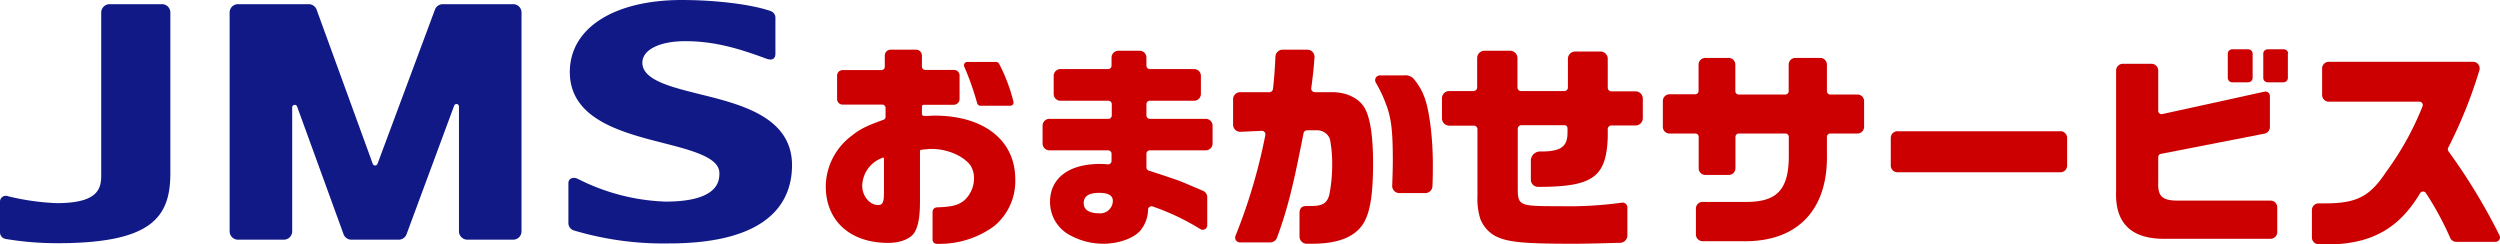 <svg xmlns="http://www.w3.org/2000/svg" viewBox="0 0 425.58 41.57"><defs><style>.cls-1{fill:#c00;}.cls-2{fill:#111987;}</style></defs><title>アセット 3</title><g id="レイヤー_2" data-name="レイヤー 2"><g id="design"><path class="cls-1" d="M178.68,20.23h10a.58.58,0,0,0,.58-.58V17.73a.58.58,0,0,0-.58-.58h-8.12A1.15,1.15,0,0,1,179.37,16V12.91a1.15,1.15,0,0,1,1.15-1.15h8.12a.58.58,0,0,0,.58-.58V9.8a1.16,1.16,0,0,1,1.15-1.16H194a1.16,1.16,0,0,1,1.16,1.16v1.38a.58.58,0,0,0,.57.58h7.54a1.15,1.15,0,0,1,1.16,1.15V16a1.15,1.15,0,0,1-1.16,1.15h-7.54a.58.58,0,0,0-.57.58v1.92a.58.58,0,0,0,.57.58h9.54a1.16,1.16,0,0,1,1.15,1.15v3.06a1.16,1.16,0,0,1-1.15,1.15h-9.54a.58.58,0,0,0-.57.58V28.5a.58.58,0,0,0,.41.55c3.37,1.08,4,1.33,4.84,1.61,1,.37,1.39.55,4.4,1.83a1.17,1.17,0,0,1,.7,1.07v4.79a.77.77,0,0,1-1.16.66,40.14,40.14,0,0,0-8.13-3.86.59.59,0,0,0-.78.48,5.8,5.8,0,0,1-1.4,3.72c-1.2,1.27-3.7,2.14-6.2,2.14a11.78,11.78,0,0,1-5.5-1.35,6.38,6.38,0,0,1-3.59-5.79c0-4,3.19-6.44,8.48-6.44.41,0,.77,0,1.35.07a.58.58,0,0,0,.64-.57V26.17a.58.58,0,0,0-.58-.58h-10a1.16,1.16,0,0,1-1.16-1.15V21.38A1.16,1.16,0,0,1,178.68,20.23Zm5.8,14.34c0,1.12.9,1.74,2.64,1.74a2.14,2.14,0,0,0,2.32-2.1c0-.94-.76-1.38-2.32-1.38C185.34,32.83,184.48,33.41,184.48,34.57Z"/><path class="cls-1" d="M216.7,15.15c.19-1.63.3-3,.42-5.52a1.22,1.22,0,0,1,1.22-1.17h4.21a1.22,1.22,0,0,1,1.22,1.31c-.12,1.67-.25,3-.55,5.21a.61.61,0,0,0,.6.71h2.93c2.74,0,5,1.23,5.83,3.24.77,1.74,1.16,4.79,1.16,8.77,0,4.86-.39,7.8-1.32,9.73q-1.9,4.05-9,4.06h-1a1.22,1.22,0,0,1-1.2-1.22V36.32c0-1,.51-1.25,1.21-1.25h.72c2,0,2.78-.46,3.16-2a26.65,26.65,0,0,0,.47-5.13,21.66,21.66,0,0,0-.39-4.29,2.32,2.32,0,0,0-2.24-1.47H222.5a.62.62,0,0,0-.6.51c-1.77,9.08-2.76,13-4.51,17.76a1.23,1.23,0,0,1-1.15.81h-5.18a.81.81,0,0,1-.74-1.11A94.5,94.5,0,0,0,215.4,23a.61.61,0,0,0-.63-.73l-3.58.17a1.22,1.22,0,0,1-1.28-1.22V16.91a1.21,1.21,0,0,1,1.22-1.22h5A.62.62,0,0,0,216.7,15.15ZM239,12.83a1.92,1.92,0,0,1,1.65.58c1.71,2.09,2.34,3.95,2.87,8a54.41,54.41,0,0,1,.39,7.26c0,.77,0,1.59-.06,3a1.22,1.22,0,0,1-1.22,1.2h-4.4A1.22,1.22,0,0,1,237,31.52c.07-1.85.1-3,.1-4.25,0-5.1-.27-7.26-1.2-9.65a22.12,22.12,0,0,0-1.69-3.55.82.82,0,0,1,.69-1.24Z"/><path class="cls-1" d="M246.65,15.5h4.19a.62.62,0,0,0,.62-.62v-5a1.24,1.24,0,0,1,1.23-1.24h4.39a1.25,1.25,0,0,1,1.24,1.24v5a.61.61,0,0,0,.61.62h7.37a.61.61,0,0,0,.61-.62V10a1.24,1.24,0,0,1,1.24-1.23h4.31A1.23,1.23,0,0,1,273.69,10v4.93a.62.62,0,0,0,.62.62h4.11a1.24,1.24,0,0,1,1.24,1.23v3.34a1.24,1.24,0,0,1-1.24,1.24h-4.11a.61.61,0,0,0-.62.61V23.4c-.26,6.73-2.48,8.42-11.86,8.41a1.23,1.23,0,0,1-1.23-1.23V27.2a1.6,1.6,0,0,1,1.74-1.41c3.61,0,4.5-1,4.5-3.24,0,0,0-.39,0-.69a.52.52,0,0,0-.58-.55l-7.27,0a.63.63,0,0,0-.62.62l0,9.88c0,3.26.11,3.29,7.2,3.29a66,66,0,0,0,10.53-.6.81.81,0,0,1,.93.8V40.1a1.25,1.25,0,0,1-1.2,1.23c-5.76.16-6.37.16-8.52.16-8,0-10.69-.28-12.7-1.28a5.63,5.63,0,0,1-2.63-3,11.36,11.36,0,0,1-.47-3.83V22a.61.61,0,0,0-.62-.61h-4.19a1.24,1.24,0,0,1-1.23-1.24V16.73A1.23,1.23,0,0,1,246.65,15.5Z"/><path class="cls-1" d="M289.15,15.48V11a1.14,1.14,0,0,1,1.13-1.14h4A1.14,1.14,0,0,1,295.41,11v4.52a.57.57,0,0,0,.57.57h7.94a.57.57,0,0,0,.57-.57V11a1.14,1.14,0,0,1,1.13-1.14h4.25A1.14,1.14,0,0,1,311,11v4.52a.57.57,0,0,0,.56.57h4.64a1.13,1.13,0,0,1,1.13,1.13V21.6a1.13,1.13,0,0,1-1.13,1.13h-4.64a.57.57,0,0,0-.56.57v3c.18,9.59-5.17,15-14.54,14.76h-6.63a1.14,1.14,0,0,1-1.13-1.14V35.5a1.13,1.13,0,0,1,1.13-1.13H297c5.31.07,7.58-1.85,7.51-8.07v-3a.57.57,0,0,0-.57-.57H296a.57.57,0,0,0-.57.57v5.34a1.14,1.14,0,0,1-1.13,1.14h-4a1.14,1.14,0,0,1-1.13-1.14V23.3a.57.57,0,0,0-.57-.57H284.2a1.13,1.13,0,0,1-1.13-1.13V17.18a1.13,1.13,0,0,1,1.13-1.13h4.38A.57.57,0,0,0,289.15,15.48Z"/><path class="cls-1" d="M351.89,23.48v4.71a1.12,1.12,0,0,1-1.13,1.13H323a1.13,1.13,0,0,1-1.13-1.13V23.48A1.14,1.14,0,0,1,323,22.34h27.72A1.13,1.13,0,0,1,351.89,23.48Z"/><path class="cls-1" d="M367.4,12v6.87a.56.56,0,0,0,.68.55L385.5,15.6a.76.76,0,0,1,.91.74v5.29a1.14,1.14,0,0,1-.92,1.12l-17.63,3.44a.56.56,0,0,0-.46.55V31c-.11,2.41.69,3.15,3.33,3.15h15.79a1.13,1.13,0,0,1,1.14,1.13v4.24a1.14,1.14,0,0,1-1.14,1.13H368.36c-5.6,0-8.35-2.71-8.13-8.13V12a1.14,1.14,0,0,1,1.14-1.14h4.89A1.14,1.14,0,0,1,367.4,12Zm16.07-2.87v4.13a.76.76,0,0,1-.75.75H380a.76.76,0,0,1-.76-.75V9.15a.76.76,0,0,1,.76-.76h2.76A.76.76,0,0,1,383.47,9.15Zm6,0v4.13a.75.75,0,0,1-.75.75h-2.69a.75.75,0,0,1-.75-.75V9.15a.75.75,0,0,1,.75-.76h2.69A.75.75,0,0,1,389.52,9.15Z"/><path class="cls-1" d="M395.3,16.18V11.65a1.13,1.13,0,0,1,1.13-1.13H421A1.12,1.12,0,0,1,422.06,12a79.14,79.14,0,0,1-5.3,13.15.59.59,0,0,0,.05.61,100.35,100.35,0,0,1,8.69,14.32.76.76,0,0,1-.68,1.09h-6.73a1.13,1.13,0,0,1-1-.7,51.52,51.52,0,0,0-4.11-7.58.58.58,0,0,0-1,0c-3.43,5.74-7.75,8.26-14.18,8.68h-3.11a1.14,1.14,0,0,1-1.13-1.14V35.76a1.14,1.14,0,0,1,1.13-1.14h1.18c5.56,0,7.66-1.35,10.37-5.42a50,50,0,0,0,6.16-11.12.57.57,0,0,0-.53-.77H396.43A1.13,1.13,0,0,1,395.3,16.18Z"/><path class="cls-1" d="M142.5,16.87v-4a.94.94,0,0,1,.94-.94h6.63a.56.56,0,0,0,.55-.56V9.41a1,1,0,0,1,.95-.95H156a1,1,0,0,1,.94.95v1.93a.56.56,0,0,0,.56.56h4.85a.94.94,0,0,1,1,.94v4a1,1,0,0,1-1,1h-5.1a.32.32,0,0,0-.31.34v1.16c0,.29.14.4.51.4.71,0,1.27-.06,1.6-.06,8.46,0,13.78,4.21,13.78,10.83a9.91,9.91,0,0,1-3.62,8,15.68,15.68,0,0,1-9.27,3h-.46a.72.72,0,0,1-.73-.7V36.06a.77.77,0,0,1,.74-.76c2.63-.09,3.67-.38,4.66-1.19a5.08,5.08,0,0,0,1.66-3.77,4,4,0,0,0-.63-2.22c-1.25-1.63-4-2.77-6.58-2.77a18.12,18.12,0,0,0-1.84.16.19.19,0,0,0-.15.18v8.56c0,2.55-.26,4.07-.85,5.18s-2.29,1.92-4.58,1.92c-6.47,0-10.61-3.77-10.61-9.65A10.9,10.9,0,0,1,145,23.1c1.32-1.07,2.39-1.63,5.42-2.72a.5.5,0,0,0,.33-.48l0-1.55a.55.55,0,0,0-.55-.54h-6.72A.94.94,0,0,1,142.5,16.87Zm7.72,10a5.16,5.16,0,0,0-3.44,4.77c0,1.74,1.26,3.26,2.7,3.26.81,0,1-.49,1-2.22V27A.2.2,0,0,0,150.22,26.82Zm19.87-16a29.05,29.05,0,0,1,2.43,6.44A.54.54,0,0,1,172,18h-5.11a.58.58,0,0,1-.54-.41,47.23,47.23,0,0,0-2.21-6.27.57.57,0,0,1,.52-.78h4.86A.66.66,0,0,1,170.09,10.86Z"/><path class="cls-2" d="M17.23,29.86c0,2.29-.58,4.72-7.54,4.72a41,41,0,0,1-8.3-1.17,1,1,0,0,0-1.39,1V39.5a1.14,1.14,0,0,0,.93,1.17,52.89,52.89,0,0,0,8.84.73C25.84,41.4,29,37,29,29.47V2.13A1.42,1.42,0,0,0,27.57.71H18.65a1.43,1.43,0,0,0-1.42,1.42Z"/><path class="cls-2" d="M63.46,27.9,53.9,1.65A1.43,1.43,0,0,0,52.57.71H40.51a1.42,1.42,0,0,0-1.42,1.42V39.38a1.42,1.42,0,0,0,1.42,1.42h7.82a1.42,1.42,0,0,0,1.41-1.42V18.27a.43.43,0,0,1,.83-.15l7.91,21.74a1.41,1.41,0,0,0,1.33.94h8.07a1.42,1.42,0,0,0,1.33-.93L77.31,18a.42.42,0,0,1,.82.14V39.38a1.43,1.43,0,0,0,1.42,1.42h7.82a1.42,1.42,0,0,0,1.41-1.42V2.13A1.42,1.42,0,0,0,87.37.71h-12a1.42,1.42,0,0,0-1.33.93L64.26,27.9A.43.43,0,0,1,63.46,27.9Z"/><path class="cls-2" d="M119.19,16.05c-5.06-1.26-9.84-2.44-9.84-5.38,0-2.19,2.93-3.66,7.28-3.66C121.74,7,126,8.34,130.49,10c1,.35,1.51,0,1.51-.89V3.16a1.22,1.22,0,0,0-.84-1.29C127.77.7,121.61,0,116.08,0,104.47,0,97,4.81,97,12.26c0,8,8.76,10.26,15.8,12.06,5,1.28,9.66,2.48,9.66,5.14,0,1.2,0,4.86-9.2,4.86a35.55,35.55,0,0,1-14.85-3.85c-.93-.47-1.65,0-1.65.68v6.69a1.35,1.35,0,0,0,.8,1.35,53.3,53.3,0,0,0,16.27,2.25c17.36,0,21-7.26,21-13.35C134.8,19.92,126.14,17.77,119.19,16.05Z"/></g></g></svg>